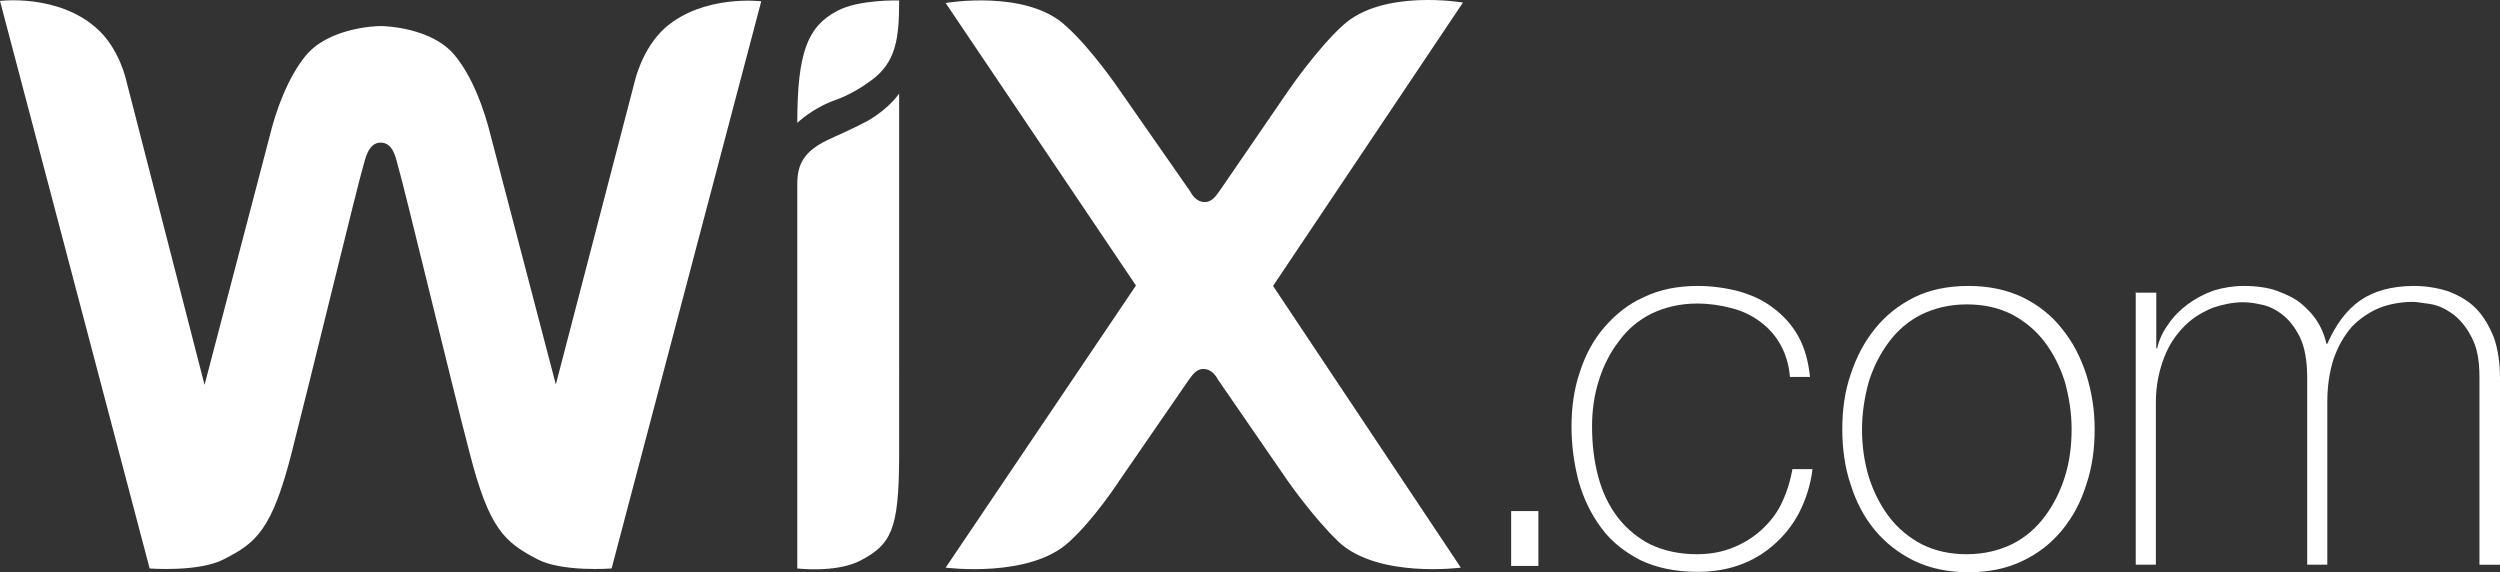 <?xml version="1.0" encoding="utf-8"?>
<!-- Generator: Adobe Illustrator 16.0.0, SVG Export Plug-In . SVG Version: 6.00 Build 0)  -->
<!DOCTYPE svg PUBLIC "-//W3C//DTD SVG 1.1//EN" "http://www.w3.org/Graphics/SVG/1.1/DTD/svg11.dtd">
<svg version="1.1"
	 id="svg190" xmlns:svg="http://www.w3.org/2000/svg" xmlns:sodipodi="http://sodipodi.sourceforge.net/DTD/sodipodi-0.dtd" xmlns:inkscape="http://www.inkscape.org/namespaces/inkscape" xmlns:cc="http://creativecommons.org/ns#" xmlns:rdf="http://www.w3.org/1999/02/22-rdf-syntax-ns#" xmlns:dc="http://purl.org/dc/elements/1.1/" sodipodi:docname="wix.com.svg" inkscape:version="0.92.0 r15299"
	 xmlns="http://www.w3.org/2000/svg" xmlns:xlink="http://www.w3.org/1999/xlink" x="0px" y="0px" width="218.439px" height="50px"
	 viewBox="115.848 26.444 218.439 50" enable-background="new 115.848 26.444 218.439 50" xml:space="preserve">
<rect x="115.848" y="26.444" width="218.439" height="50" fill="#333333" stroke="none"/>
<sodipodi:namedview  units="mm" id="base" borderopacity="1.0" bordercolor="#666666" pagecolor="#ffffff" inkscape:zoom="1.5040242" inkscape:cy="68.257046" showgrid="false" inkscape:cx="298.20001" fit-margin-left="0" fit-margin-top="0" inkscape:document-units="mm" fit-margin-bottom="0" fit-margin-right="0" inkscape:current-layer="layer1" inkscape:window-maximized="1" inkscape:window-y="-4" inkscape:window-x="-4" inkscape:pageopacity="0.0" inkscape:window-height="744" inkscape:pageshadow="2" inkscape:window-width="1280">
	</sodipodi:namedview>
<g id="layer1" transform="translate(51.55,-291.738)" inkscape:label="Layer 1" inkscape:groupmode="layer">
	<g id="g248" transform="translate(0.5,-0.5)">
		<path id="svg_2" inkscape:connector-curvature="0" fill="#FFFFFF" d="M195.836,368.132v-4.798h2.381v4.798H195.836z
			 M220.192,351.614c-0.073-1.025-0.366-1.978-0.806-2.783s-1.025-1.465-1.758-2.015c-0.733-0.549-1.538-0.952-2.527-1.209
			c-0.953-0.256-1.978-0.403-3.04-0.403c-1.465,0-2.82,0.331-3.956,0.879c-1.172,0.586-2.124,1.392-2.856,2.418
			c-0.77,0.988-1.355,2.16-1.758,3.442c-0.403,1.282-0.587,2.601-0.587,3.992c0,1.611,0.184,3.076,0.55,4.432
			s0.952,2.564,1.722,3.553c0.769,0.989,1.758,1.795,2.856,2.345c1.172,0.549,2.527,0.842,4.029,0.842
			c1.136,0,2.161-0.183,3.076-0.549c0.953-0.366,1.795-0.879,2.527-1.539c0.732-0.659,1.355-1.428,1.795-2.344
			s0.769-1.941,0.952-3.003h1.759c-0.184,1.428-0.587,2.674-1.173,3.809c-0.586,1.136-1.355,2.052-2.234,2.82
			c-0.879,0.77-1.868,1.355-3.003,1.758c-1.136,0.403-2.345,0.587-3.626,0.587c-1.979,0-3.626-0.366-5.018-1.026
			c-1.393-0.732-2.527-1.611-3.407-2.819c-0.879-1.173-1.538-2.528-1.978-4.066c-0.402-1.538-0.622-3.149-0.622-4.798
			s0.22-3.26,0.732-4.762c0.476-1.465,1.172-2.783,2.124-3.882s2.052-2.015,3.443-2.637c1.355-0.66,2.93-0.989,4.725-0.989
			c1.281,0,2.527,0.183,3.626,0.476c1.135,0.33,2.161,0.806,3.003,1.466c0.879,0.659,1.611,1.465,2.161,2.453
			c0.55,0.989,0.88,2.161,1.025,3.554h-1.722L220.192,351.614z M224.77,356.192c0-1.721,0.22-3.332,0.732-4.797
			c0.477-1.466,1.173-2.821,2.125-3.993s2.051-2.051,3.442-2.748c1.355-0.659,2.931-0.988,4.725-0.988
			c1.759,0,3.333,0.329,4.725,0.988c1.355,0.66,2.528,1.576,3.443,2.748c0.952,1.172,1.611,2.454,2.124,3.993
			c0.477,1.537,0.733,3.076,0.733,4.797c0,1.722-0.221,3.333-0.733,4.835c-0.476,1.539-1.172,2.82-2.124,3.992
			c-0.952,1.136-2.051,2.015-3.443,2.674c-1.354,0.659-2.93,0.989-4.725,0.989c-1.758,0-3.333-0.33-4.725-0.989
			c-1.355-0.659-2.527-1.575-3.442-2.674c-0.916-1.099-1.648-2.453-2.125-3.992C224.99,359.525,224.77,357.877,224.77,356.192z
			 M226.492,356.192c0,1.429,0.184,2.784,0.586,4.14c0.403,1.281,0.989,2.453,1.758,3.479c0.77,1.025,1.759,1.831,2.857,2.417
			c1.172,0.586,2.454,0.879,3.955,0.879c1.502,0,2.82-0.329,3.956-0.879c1.172-0.586,2.124-1.429,2.856-2.417
			c0.77-1.026,1.355-2.198,1.759-3.479c0.402-1.282,0.586-2.674,0.586-4.14c0-1.464-0.22-2.783-0.586-4.139
			c-0.403-1.281-0.989-2.453-1.759-3.479c-0.769-1.025-1.758-1.831-2.856-2.417c-1.172-0.586-2.454-0.879-3.956-0.879
			c-1.501,0-2.82,0.33-3.955,0.879c-1.172,0.586-2.125,1.429-2.857,2.417c-0.769,1.026-1.354,2.198-1.758,3.479
			C226.712,353.408,226.492,354.764,226.492,356.192z M250.445,344.252h1.759v4.872h0.073c0.183-0.77,0.477-1.429,0.989-2.124
			c0.438-0.66,1.024-1.245,1.721-1.759c0.659-0.476,1.393-0.879,2.234-1.171c0.806-0.257,1.722-0.403,2.601-0.403
			c1.172,0,2.161,0.146,2.967,0.439c0.842,0.329,1.574,0.659,2.161,1.172c0.586,0.513,1.062,1.026,1.392,1.612
			c0.366,0.586,0.586,1.209,0.732,1.831h0.073c0.732-1.647,1.648-2.93,2.856-3.773c1.209-0.842,2.784-1.281,4.726-1.281
			c1.062,0,2.124,0.183,3.003,0.476c0.879,0.33,1.722,0.806,2.381,1.466c0.659,0.659,1.172,1.538,1.575,2.527
			c0.366,1.025,0.549,2.234,0.549,3.626v16.262h-1.795v-16.372c0-1.538-0.219-2.674-0.732-3.59
			c-0.439-0.842-1.025-1.538-1.648-1.978c-0.622-0.439-1.245-0.732-1.94-0.842c-0.623-0.073-1.136-0.184-1.465-0.184
			c-1.063,0-2.125,0.184-3.004,0.55c-0.879,0.366-1.721,0.952-2.381,1.648c-0.659,0.769-1.172,1.647-1.574,2.783
			c-0.366,1.135-0.55,2.38-0.55,3.772v14.211h-1.758v-16.372c0-1.465-0.22-2.674-0.659-3.553s-0.989-1.538-1.575-1.978
			s-1.209-0.732-1.868-0.843c-0.623-0.146-1.136-0.184-1.538-0.184c-0.843,0-1.722,0.184-2.601,0.477
			c-0.879,0.366-1.722,0.843-2.454,1.575s-1.355,1.611-1.794,2.747c-0.44,1.135-0.733,2.417-0.733,3.956v14.174h-1.758v-23.845
			h0.036V344.252z"/>
		<path id="svg_3" inkscape:connector-curvature="0" fill="#FFFFFF" d="M136.941,319.638c-2.564,1.355-3.479,3.59-3.479,9.78
			c0,0,1.282-1.246,3.186-1.942c1.392-0.476,2.564-1.245,3.26-1.758c2.161-1.575,2.454-3.589,2.454-6.996
			C142.361,318.723,138.845,318.613,136.941,319.638L136.941,319.638z"/>
		<path id="svg_4" inkscape:connector-curvature="0" fill="#FFFFFF" d="M121.924,321.104c-2.051,1.831-2.674,4.725-2.674,4.725
			l-6.886,26.445l-5.677-21.684c-0.55-2.271-1.575-5.164-3.15-7.068c-1.978-2.417-6.043-2.564-6.483-2.564s-4.542,0.146-6.556,2.601
			c-1.575,1.941-2.601,4.798-3.15,7.068l-5.677,21.684l-6.813-26.481c0,0-0.586-2.93-2.674-4.725
			c-3.37-2.967-8.387-2.344-8.387-2.344l13.076,49.592c0,0,4.322,0.33,6.483-0.806c2.82-1.429,4.212-2.563,5.933-9.339
			c1.539-6.008,5.824-23.662,6.227-24.943c0.183-0.623,0.44-2.125,1.539-2.125c1.135,0,1.355,1.465,1.538,2.125
			c0.403,1.245,4.652,18.936,6.227,24.943c1.722,6.738,3.077,7.838,5.934,9.339c2.161,1.136,6.483,0.806,6.483,0.806l13.075-49.556
			C130.311,318.796,125.293,318.174,121.924,321.104z M142.361,326.854c0,0-0.806,1.245-2.674,2.344
			c-1.208,0.659-2.344,1.136-3.589,1.722c-2.051,0.989-2.637,2.124-2.637,3.809v33.623c0,0,3.333,0.403,5.457-0.659
			c2.784-1.428,3.406-2.783,3.443-8.973V326.854z M175.032,343.666l16.592-24.76c0,0-6.995-1.208-10.475,1.978
			c-2.234,2.015-4.726,5.641-4.726,5.641l-6.08,8.863c-0.33,0.439-0.659,0.952-1.282,0.952s-1.025-0.476-1.282-0.952l-6.153-8.827
			c0,0-2.454-3.626-4.725-5.64c-3.443-3.187-10.476-1.978-10.476-1.978l16.628,24.686l-16.628,24.65c0,0,7.325,0.952,10.769-2.233
			c2.234-2.015,4.395-5.348,4.395-5.348l6.08-8.827c0.33-0.439,0.66-0.952,1.282-0.952s1.025,0.477,1.282,0.952l6.081,8.827
			c0,0,2.271,3.26,4.468,5.348c3.442,3.186,10.658,2.233,10.658,2.233L175.032,343.666z"/>
	</g>
</g>
</svg>
